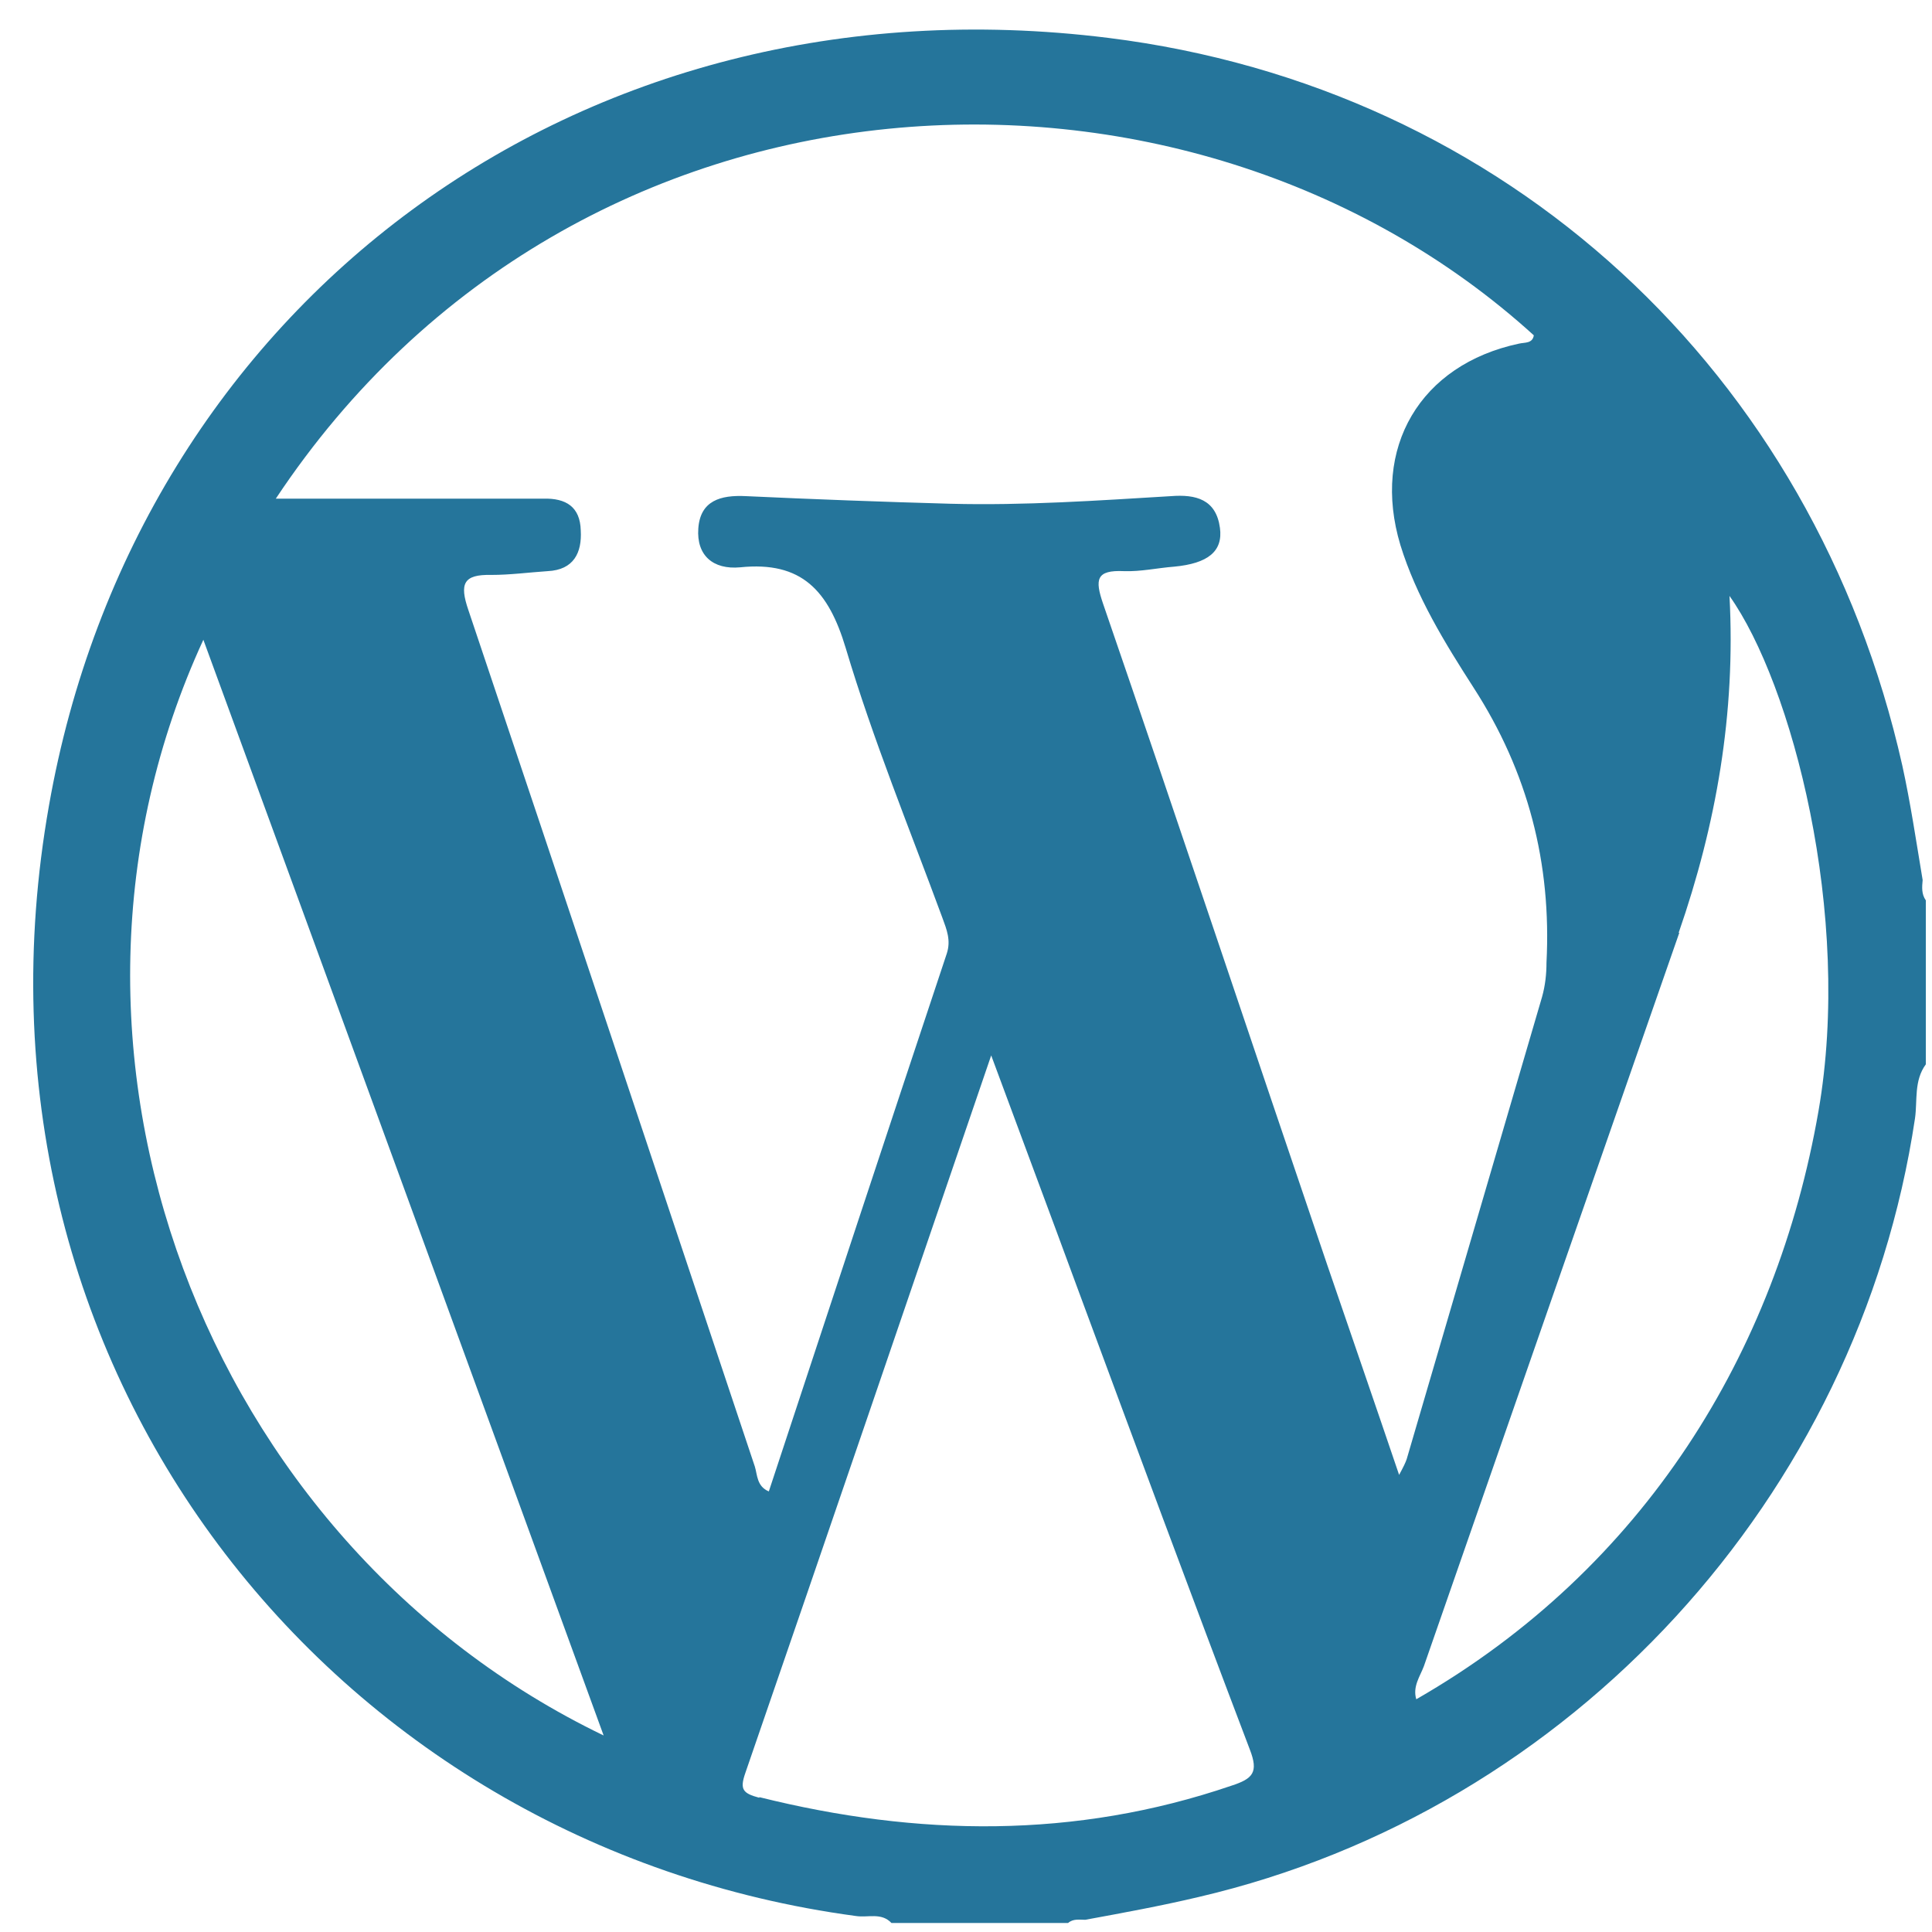 <?xml version="1.0" encoding="UTF-8"?>
<svg xmlns="http://www.w3.org/2000/svg" width="50" height="50" viewBox="0 0 50 50" fill="none">
  <path d="M28.086 49.684C29.073 49.503 30.059 49.322 31.029 49.092C40.681 46.839 48.097 38.73 49.56 28.943C49.626 28.482 49.528 27.972 49.84 27.545V23.301C49.725 23.137 49.741 22.956 49.758 22.775C49.593 21.788 49.445 20.784 49.232 19.814C46.946 9.632 38.988 2.263 28.678 0.98C14.915 -0.73 3.537 7.938 1.267 20.85C-1.298 35.358 8.552 47.76 22.15 49.586C22.462 49.635 22.808 49.487 23.071 49.767H27.642C27.773 49.651 27.938 49.684 28.086 49.684ZM43.444 24.14C44.414 21.344 44.923 18.465 44.759 15.422C46.37 17.692 47.949 23.663 47.061 28.762C45.976 34.996 42.556 40.588 36.653 43.977C36.554 43.648 36.751 43.385 36.85 43.121C39.053 36.789 41.257 30.456 43.46 24.14H43.444ZM39.695 8.678C39.662 8.892 39.465 8.859 39.316 8.892C36.751 9.435 35.485 11.59 36.242 14.106C36.653 15.439 37.393 16.639 38.133 17.791C39.547 19.978 40.155 22.347 40.023 24.913C40.023 25.209 39.991 25.505 39.908 25.801C38.741 29.782 37.574 33.779 36.406 37.759C36.373 37.858 36.324 37.957 36.209 38.17C35.568 36.279 34.959 34.519 34.351 32.742C32.41 27.035 30.503 21.311 28.546 15.62C28.333 14.995 28.366 14.748 29.089 14.781C29.517 14.797 29.96 14.698 30.388 14.665C31.259 14.583 31.654 14.271 31.572 13.662C31.473 12.922 30.947 12.79 30.306 12.84C28.398 12.955 26.507 13.086 24.6 13.037C22.841 12.988 21.065 12.922 19.305 12.84C18.648 12.807 18.122 12.955 18.072 13.679C18.023 14.37 18.45 14.748 19.157 14.682C20.752 14.518 21.443 15.291 21.887 16.771C22.594 19.14 23.531 21.426 24.386 23.745C24.501 24.058 24.616 24.337 24.501 24.683C22.956 29.321 21.427 33.96 19.897 38.598C19.585 38.467 19.601 38.17 19.536 37.957C17.069 30.571 14.603 23.169 12.12 15.784C11.89 15.11 11.988 14.863 12.712 14.879C13.205 14.879 13.682 14.814 14.175 14.781C14.849 14.748 15.063 14.304 15.03 13.728C15.014 13.119 14.652 12.889 14.06 12.905C11.758 12.905 9.44 12.905 7.138 12.905C14.932 1.161 30.733 0.536 39.695 8.678ZM5.263 16.557C8.733 26.031 12.153 35.391 15.622 44.914C5.28 39.93 0.396 27.117 5.263 16.557ZM19.651 46.526C19.223 46.411 19.141 46.312 19.289 45.885C21.394 39.782 23.482 33.663 25.652 27.314C26.442 29.453 27.165 31.377 27.872 33.302C29.352 37.299 30.832 41.296 32.345 45.276C32.575 45.868 32.427 46.033 31.868 46.214C27.823 47.595 23.745 47.53 19.651 46.51V46.526Z" fill="#25759B"></path>
</svg>
